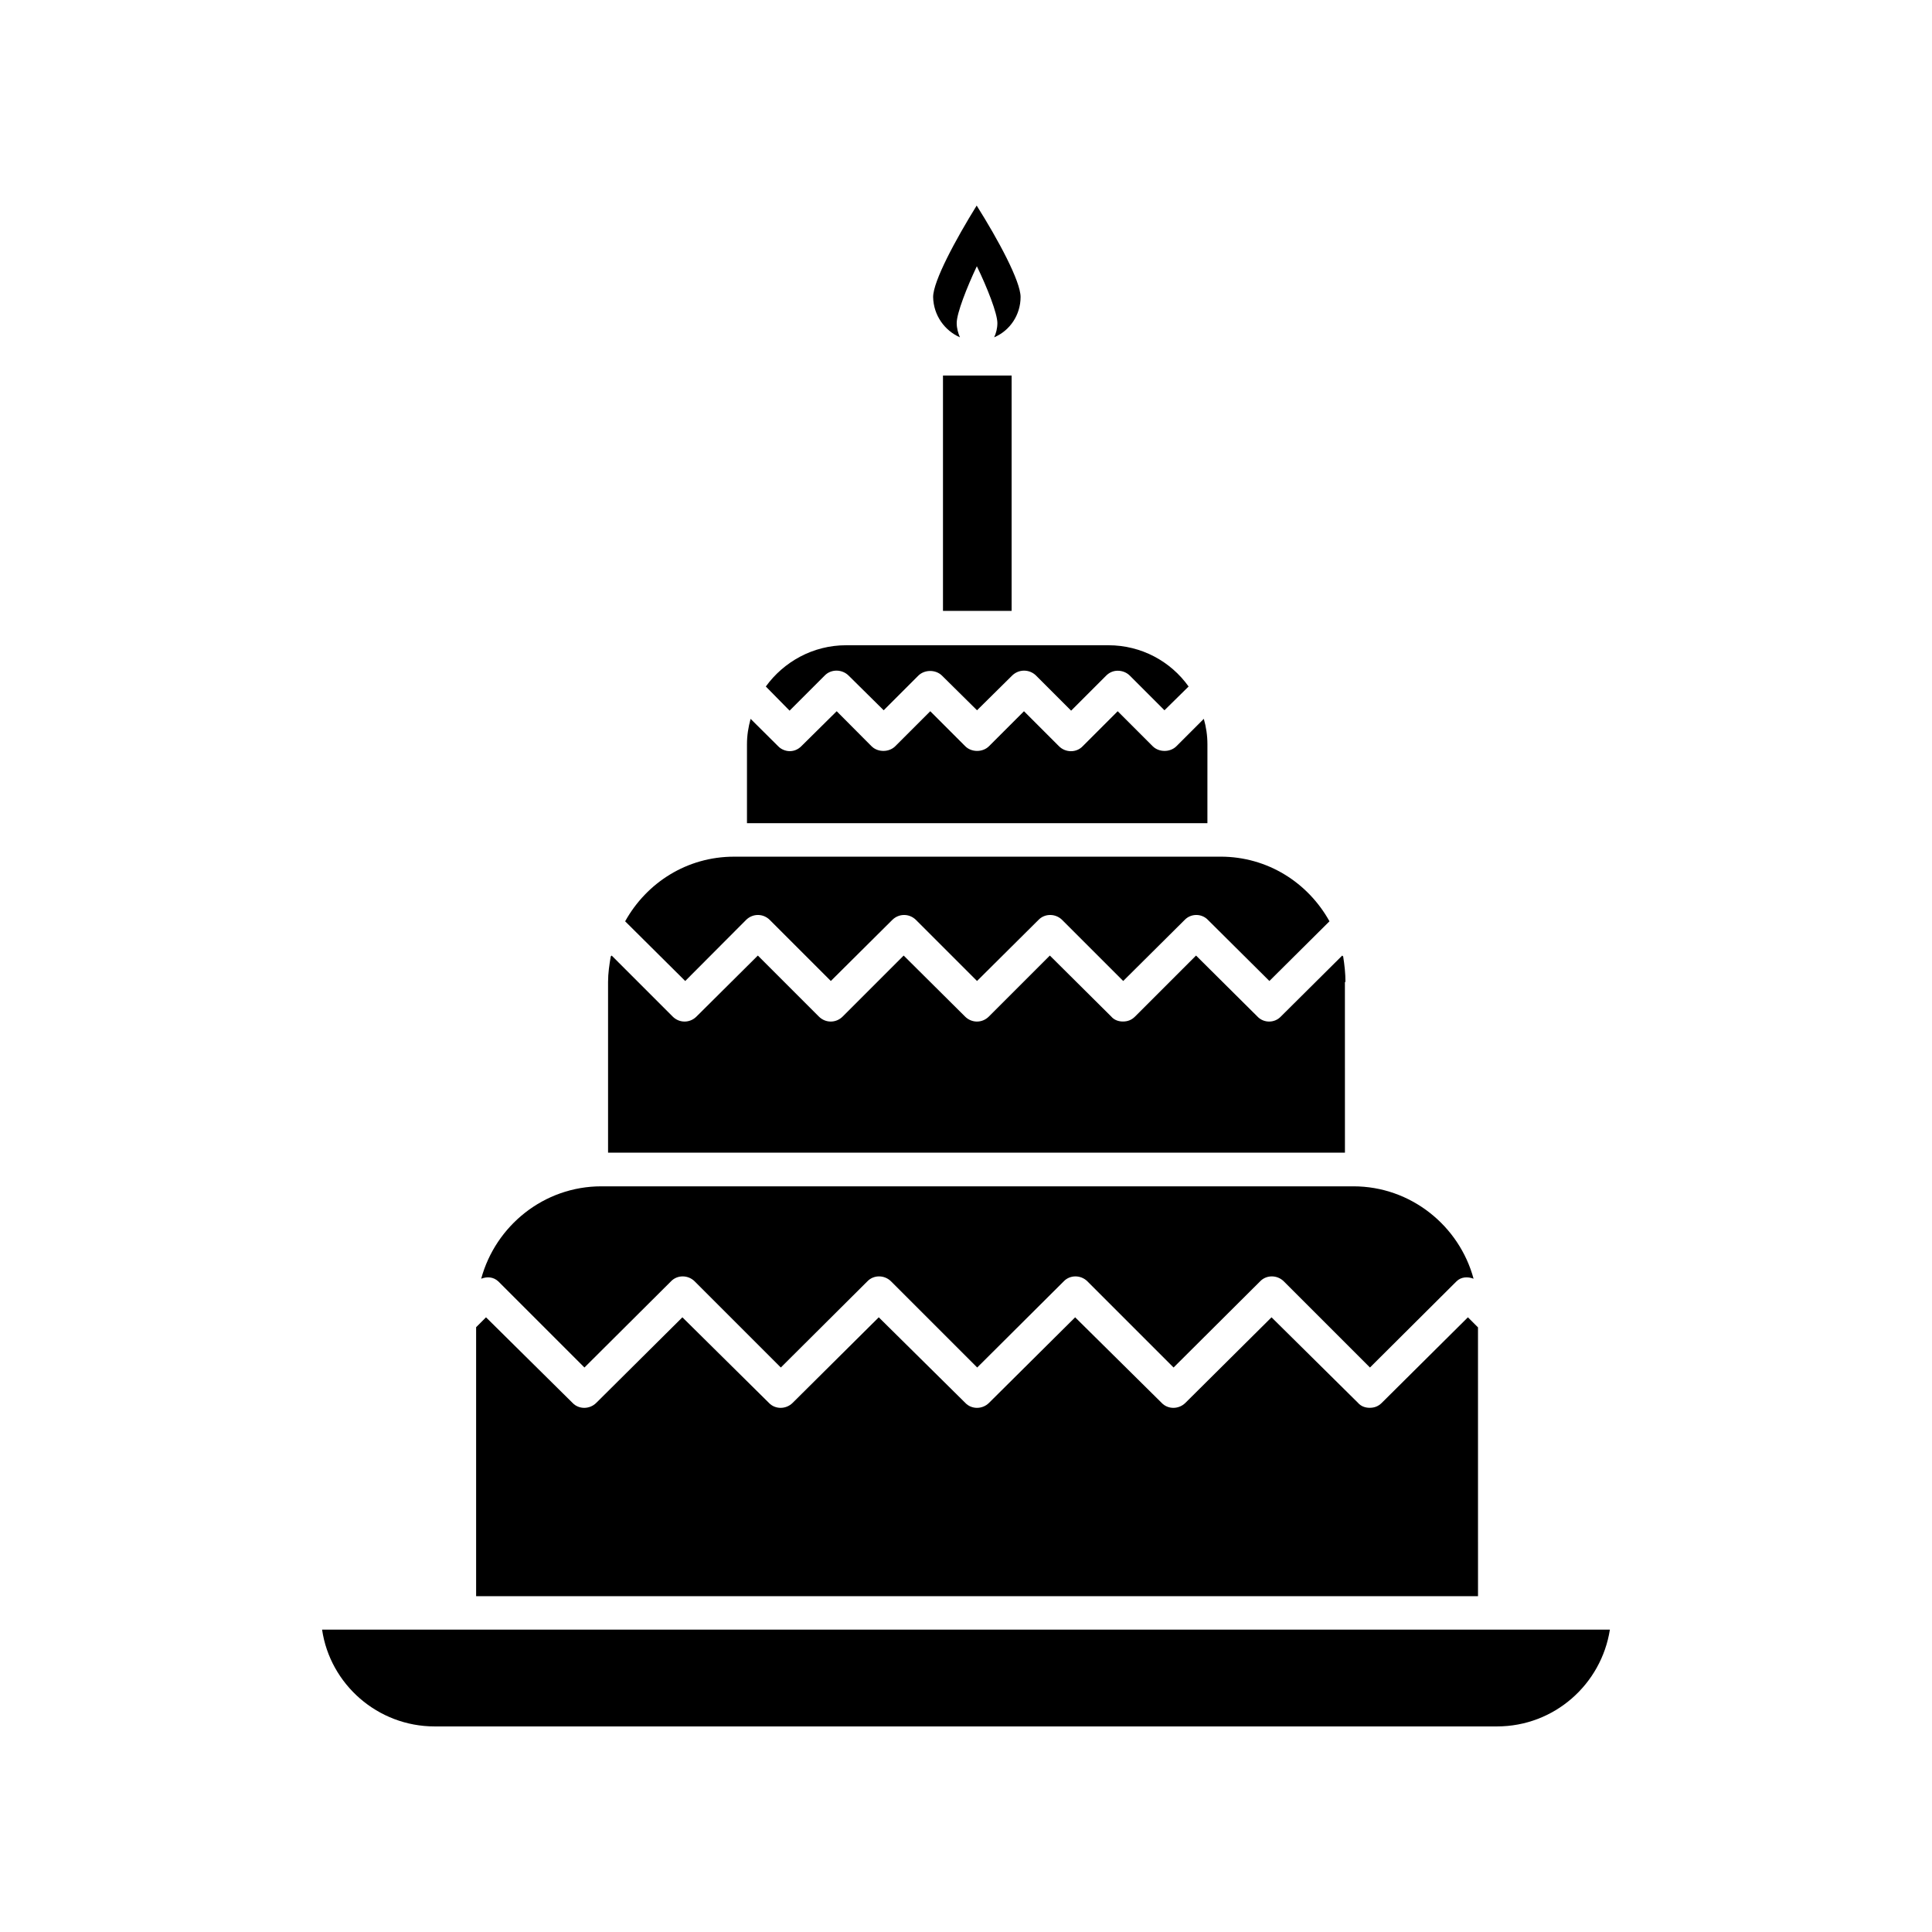 <?xml version="1.0" encoding="UTF-8"?>
<!-- Uploaded to: SVG Repo, www.svgrepo.com, Generator: SVG Repo Mixer Tools -->
<svg fill="#000000" width="800px" height="800px" version="1.1" viewBox="144 144 512 512" xmlns="http://www.w3.org/2000/svg">
 <g>
  <path d="m398.39 233.39c-0.453-1.059-0.855-2.367-0.855-3.777 0-2.621 2.719-9.523 5.34-15.062 2.719 5.594 5.441 12.496 5.441 15.062 0 1.41-0.352 2.719-0.855 3.777 4.18-1.762 7.004-5.945 7.004-10.68 0-4.18-5.945-15.215-11.637-24.234-5.594 9.02-11.539 20.051-11.539 24.234 0.098 4.883 3.07 8.914 7.102 10.68z"/>
  <path d="m393.9 243.52h18.188v62.371h-18.188z"/>
  <path d="m362.62 322.96c1.664-1.664 4.535-1.664 6.297 0.102l9.27 9.168 9.168-9.168c1.664-1.664 4.637-1.664 6.297 0l9.27 9.168 9.27-9.168c1.762-1.762 4.535-1.762 6.297-0.102l9.371 9.371 9.27-9.27c0.855-0.855 1.914-1.309 3.074-1.309 1.211 0 2.367 0.453 3.223 1.309l9.168 9.168 6.398-6.297c-4.734-6.648-12.496-10.934-21.262-10.934h-69.52c-8.766 0-16.523 4.383-21.262 10.934l6.297 6.398z"/>
  <path d="m463.98 341.25c0-2.367-0.352-4.637-0.957-6.75l-7.254 7.254c-1.664 1.664-4.637 1.664-6.297 0l-9.27-9.27-9.27 9.27c-1.664 1.762-4.535 1.762-6.297 0l-9.27-9.27-9.27 9.27c-1.664 1.664-4.637 1.664-6.297 0l-9.27-9.27-9.27 9.27c-1.664 1.664-4.637 1.664-6.297 0l-9.227-9.27-9.371 9.27c-0.855 0.855-1.914 1.309-3.074 1.309-1.059 0-2.266-0.453-3.074-1.309l-7.301-7.254c-0.605 2.266-0.957 4.383-0.957 6.75v20.906l122.02 0.004z"/>
  <path d="m341.71 387.8c1.762-1.762 4.535-1.762 6.297 0l16.172 16.172 16.273-16.172c1.762-1.762 4.535-1.762 6.297 0l16.172 16.172 16.273-16.172c1.664-1.762 4.535-1.762 6.297 0l16.172 16.172 16.273-16.172c1.664-1.762 4.535-1.762 6.195 0l16.273 16.172 15.922-15.82c-5.691-10.227-16.375-17.129-28.867-17.129l-128.92 0.004c-12.496 0-23.176 6.902-28.867 17.129l15.922 15.82z"/>
  <path d="m500.56 404.23c0-2.266-0.25-4.535-0.605-6.75l-0.25-0.25-16.273 16.172c-1.664 1.762-4.535 1.762-6.195 0l-16.273-16.172-16.172 16.172c-0.957 0.957-2.016 1.309-3.223 1.309-1.059 0-2.266-0.352-3.074-1.309l-16.273-16.172-16.172 16.172c-1.762 1.762-4.535 1.762-6.297 0l-16.273-16.172-16.172 16.172c-1.762 1.762-4.535 1.762-6.297 0l-16.172-16.172-16.273 16.172c-1.762 1.762-4.535 1.762-6.297 0l-16.172-16.172-0.25 0.25c-0.352 2.117-0.707 4.383-0.707 6.75v45.242h195.28l-0.008-45.242z"/>
  <path d="m276.06 483.58 22.824 22.824 22.922-22.824c1.664-1.762 4.535-1.762 6.297 0l22.824 22.824 22.922-22.824c1.664-1.762 4.535-1.762 6.297 0l22.824 22.824 22.922-22.824c1.664-1.762 4.535-1.762 6.297 0l22.824 22.824 22.922-22.824c1.664-1.762 4.535-1.762 6.297 0l22.824 22.824 22.922-22.824c1.211-1.211 2.973-1.309 4.535-0.707-3.777-14.008-16.625-24.484-31.84-24.484h-199.31c-15.215 0-28.012 10.43-31.84 24.484 1.562-0.605 3.223-0.504 4.535 0.707z"/>
  <path d="m535.73 495.82-2.719-2.719-22.824 22.672c-0.957 0.957-2.016 1.309-3.223 1.309-1.059 0-2.266-0.352-3.074-1.309l-22.922-22.672-22.824 22.672c-1.762 1.762-4.637 1.762-6.297 0l-22.922-22.672-22.824 22.672c-1.762 1.762-4.637 1.762-6.297 0l-22.922-22.672-22.824 22.672c-1.762 1.762-4.637 1.762-6.297 0l-22.922-22.672-22.824 22.672c-1.762 1.762-4.637 1.762-6.297 0l-22.922-22.672-2.621 2.621v71.289h265.51l-0.004-71.191z"/>
  <path d="m259.18 601.52h281.53c15.215 0 27.66-11.184 29.926-25.645h-341.28c2.113 14.457 14.711 25.645 29.824 25.645z"/>
 </g>
</svg>